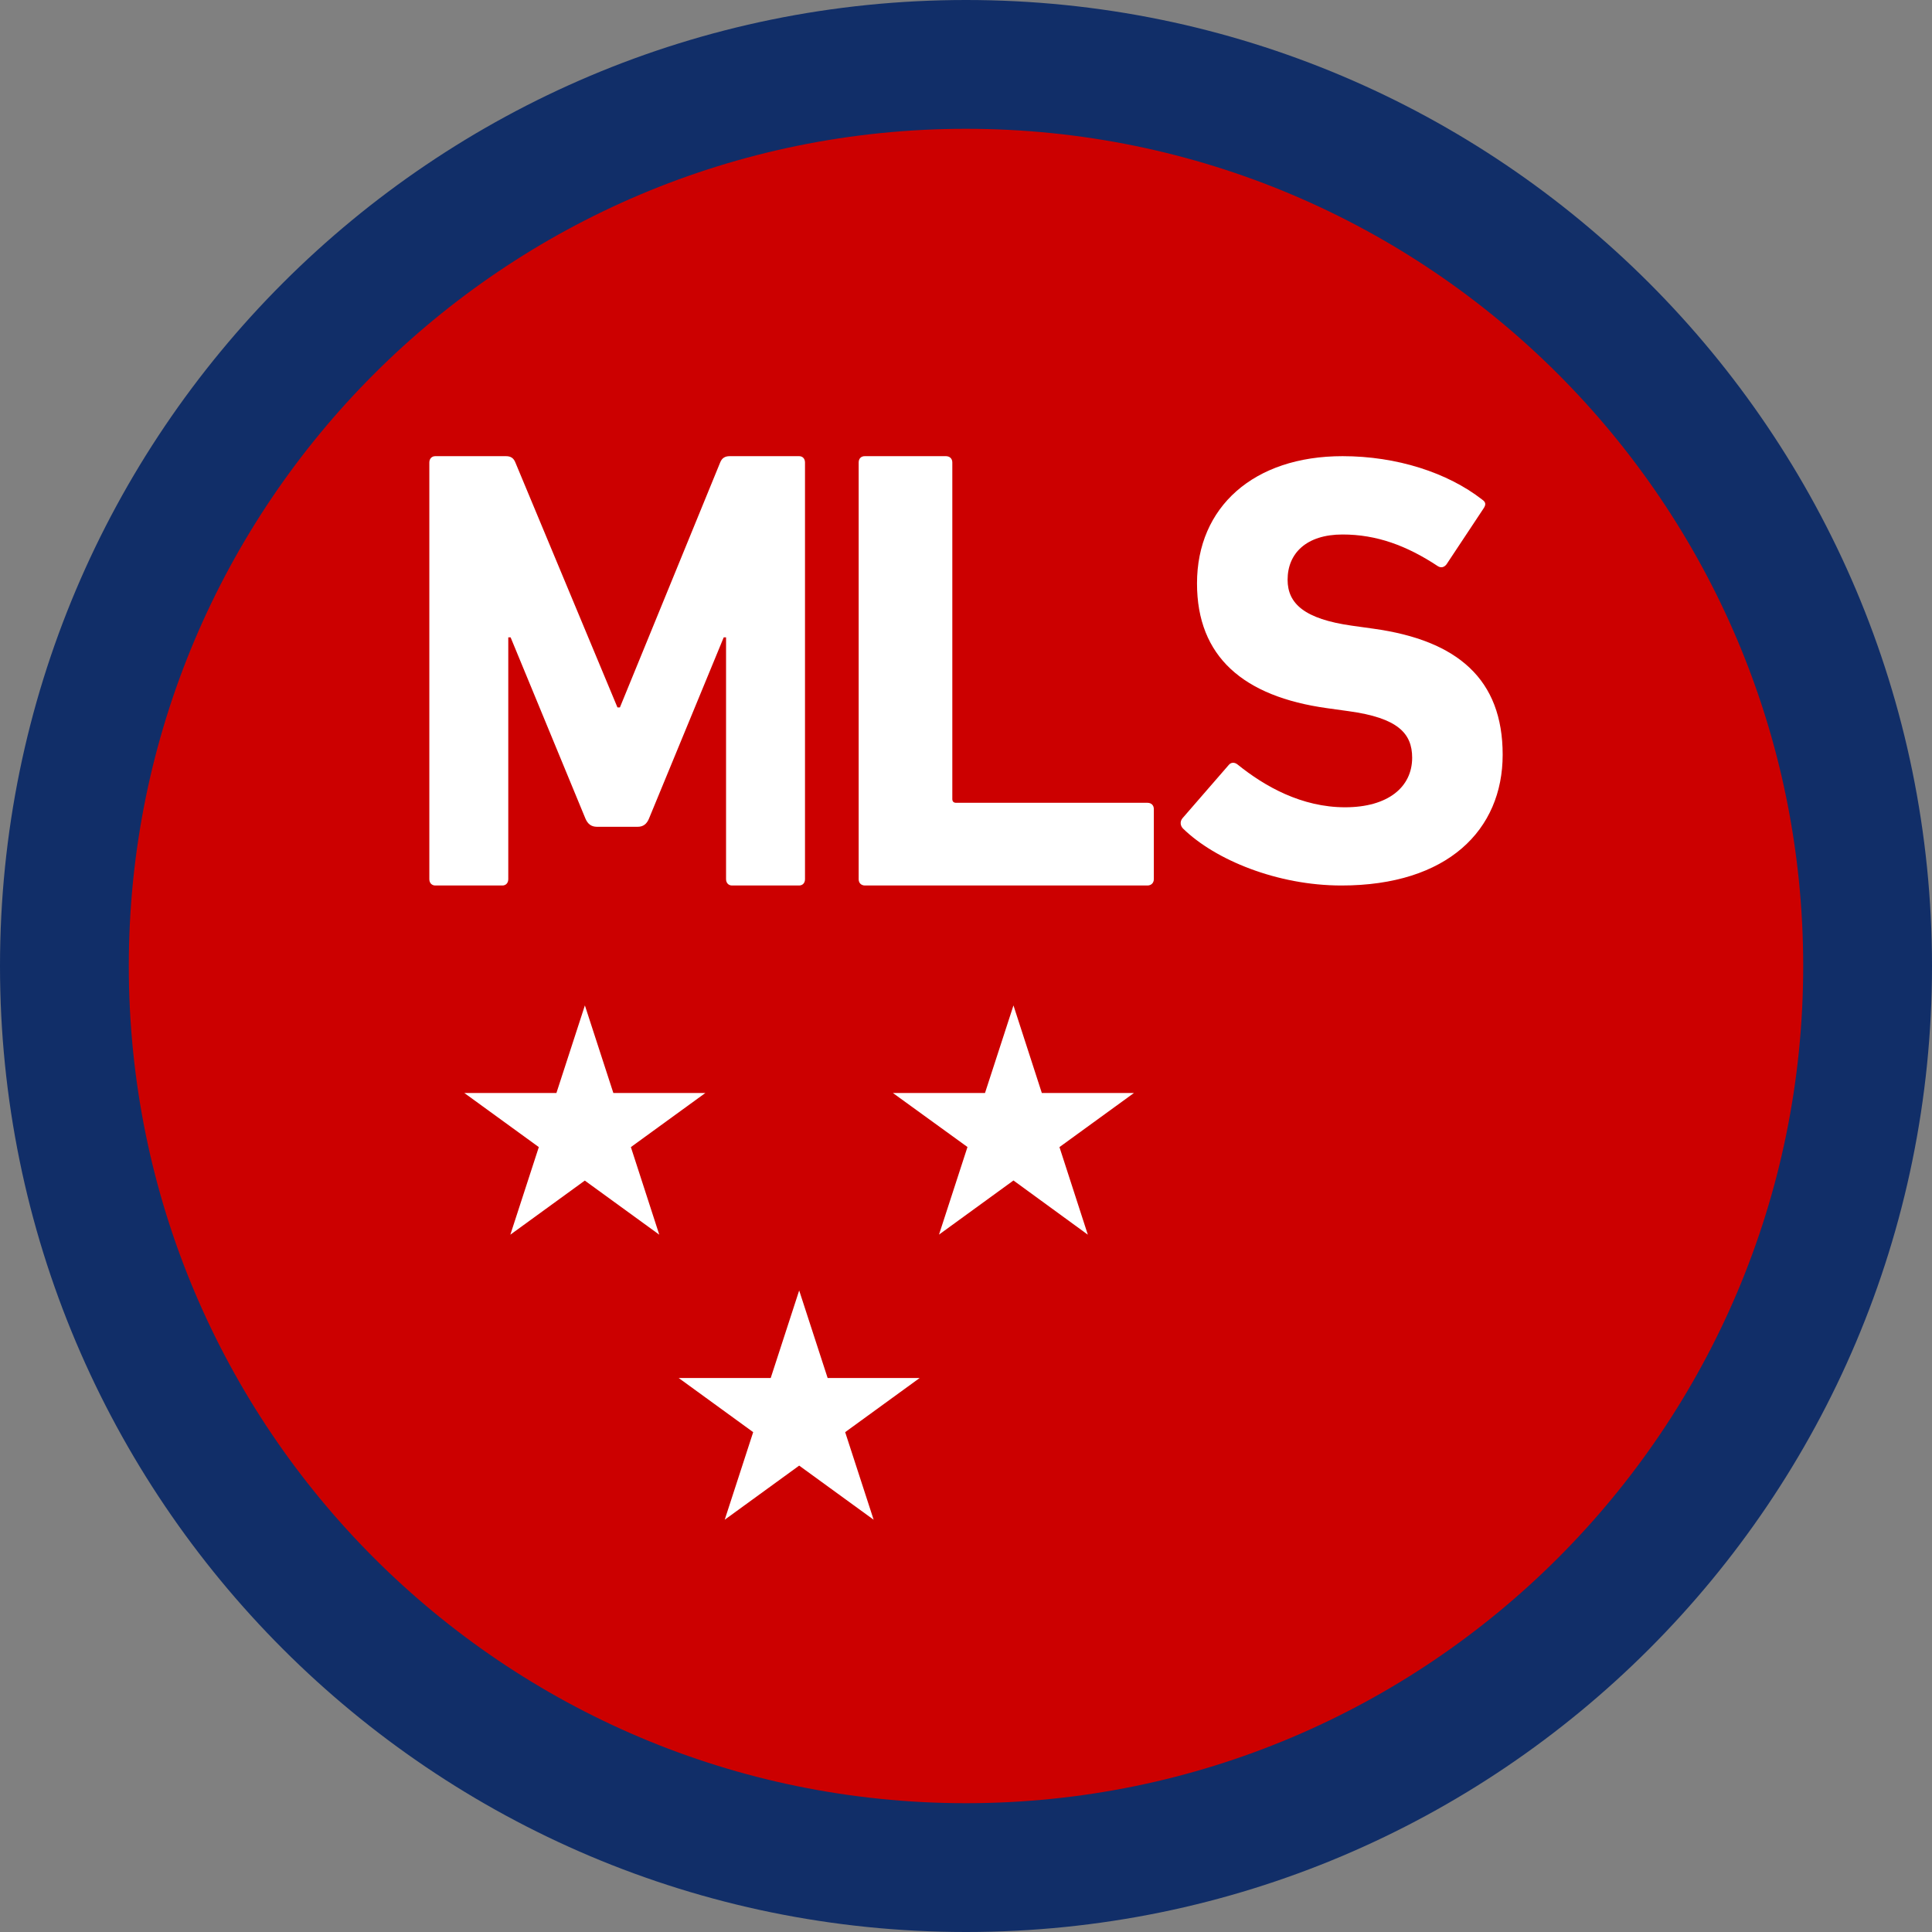 <svg width="72" height="72" viewBox="0 0 72 72" fill="none" xmlns="http://www.w3.org/2000/svg">
<rect x="0" y="0" width="72" height="72" fill="#808080" stroke="none"/>
<g clip-path="url(#clip0_832_39111)">
<path d="M2.4 36C2.4 54.557 17.444 69.6 36 69.6C54.557 69.6 69.6 54.557 69.6 36C69.6 17.443 54.557 2.4 36 2.4C17.444 2.4 2.4 17.443 2.4 36Z" fill="#CC0000"/>
<path d="M36 4.8C53.231 4.8 67.2 18.769 67.2 36C67.2 53.231 53.231 67.2 36 67.2C18.769 67.2 4.8 53.231 4.8 36C4.8 18.769 18.769 4.8 36 4.8ZM72 36C72 16.118 55.882 0 36 0C16.118 0 0 16.118 0 36C0 55.882 16.118 72 36 72C55.882 72 72 55.882 72 36Z" fill="#112E68"/>
<path d="M39.483 42.749L40.54 46.013L37.769 43.993L34.994 46.01L36.055 42.746L33.276 40.733H36.708L37.769 37.469L38.826 40.733H42.258L39.483 42.749Z" fill="white"/>
<path d="M23.511 42.749L26.286 40.733H22.858L21.797 37.469L20.736 40.733H17.305L20.08 42.749L19.019 46.013L21.794 43.997L24.569 46.013L23.511 42.749Z" fill="white"/>
<path d="M30.844 51.355L29.783 48.092L28.722 51.355H25.294L28.069 53.372L27.008 56.636L29.783 54.619L32.558 56.636L31.497 53.372L34.272 51.355H30.844Z" fill="white"/>
<path d="M21.816 30.503L19.029 23.753H18.942V32.763C18.942 32.904 18.855 33 18.723 33H16.223C16.09 33 16 32.904 16 32.763V17.237C16 17.096 16.09 17 16.223 17H18.855C19.032 17 19.142 17.069 19.207 17.237L23.011 26.364H23.102L26.838 17.237C26.903 17.072 27.016 17 27.194 17H29.78C29.913 17 30 17.093 30 17.237V32.763C30 32.904 29.913 33 29.78 33H27.281C27.148 33 27.058 32.904 27.058 32.763V23.753H26.971L24.187 30.503C24.1 30.716 23.964 30.812 23.764 30.812H22.239C22.039 30.808 21.907 30.716 21.816 30.503Z" fill="white"/>
<path d="M32.236 33H42.761C42.903 33 43 32.904 43 32.763V30.151C43 30.01 42.906 29.918 42.761 29.918H35.632C35.538 29.918 35.49 29.869 35.49 29.777V17.234C35.49 17.093 35.396 17 35.25 17H32.232C32.094 16.997 32 17.089 32 17.234V32.766C32 32.907 32.094 33 32.236 33Z" fill="white"/>
<path d="M51.181 23.429L50.372 23.316C48.617 23.067 47.985 22.497 47.985 21.606C47.985 20.624 48.682 19.919 50.033 19.919C51.296 19.919 52.42 20.328 53.59 21.103C53.702 21.17 53.817 21.146 53.906 21.033L55.28 18.96C55.392 18.8 55.369 18.71 55.234 18.617C53.949 17.616 52.058 17 50.033 17C46.723 17 44.609 18.893 44.609 21.742C44.609 24.477 46.342 25.958 49.452 26.391L50.264 26.504C52.088 26.754 52.627 27.326 52.627 28.238C52.627 29.333 51.726 30.085 50.129 30.085C48.508 30.085 47.134 29.309 46.121 28.491C46.01 28.401 45.875 28.401 45.786 28.514L44.067 30.494C43.955 30.631 43.998 30.79 44.09 30.88C45.283 32.045 47.601 33 49.991 33C53.952 33 56 30.927 56 28.125C56 25.323 54.333 23.865 51.181 23.429Z" fill="white"/>
</g>
<defs>
<clipPath id="clip0_832_39111">
<rect width="72" height="72" fill="white"/>
</clipPath>
</defs>
</svg>

